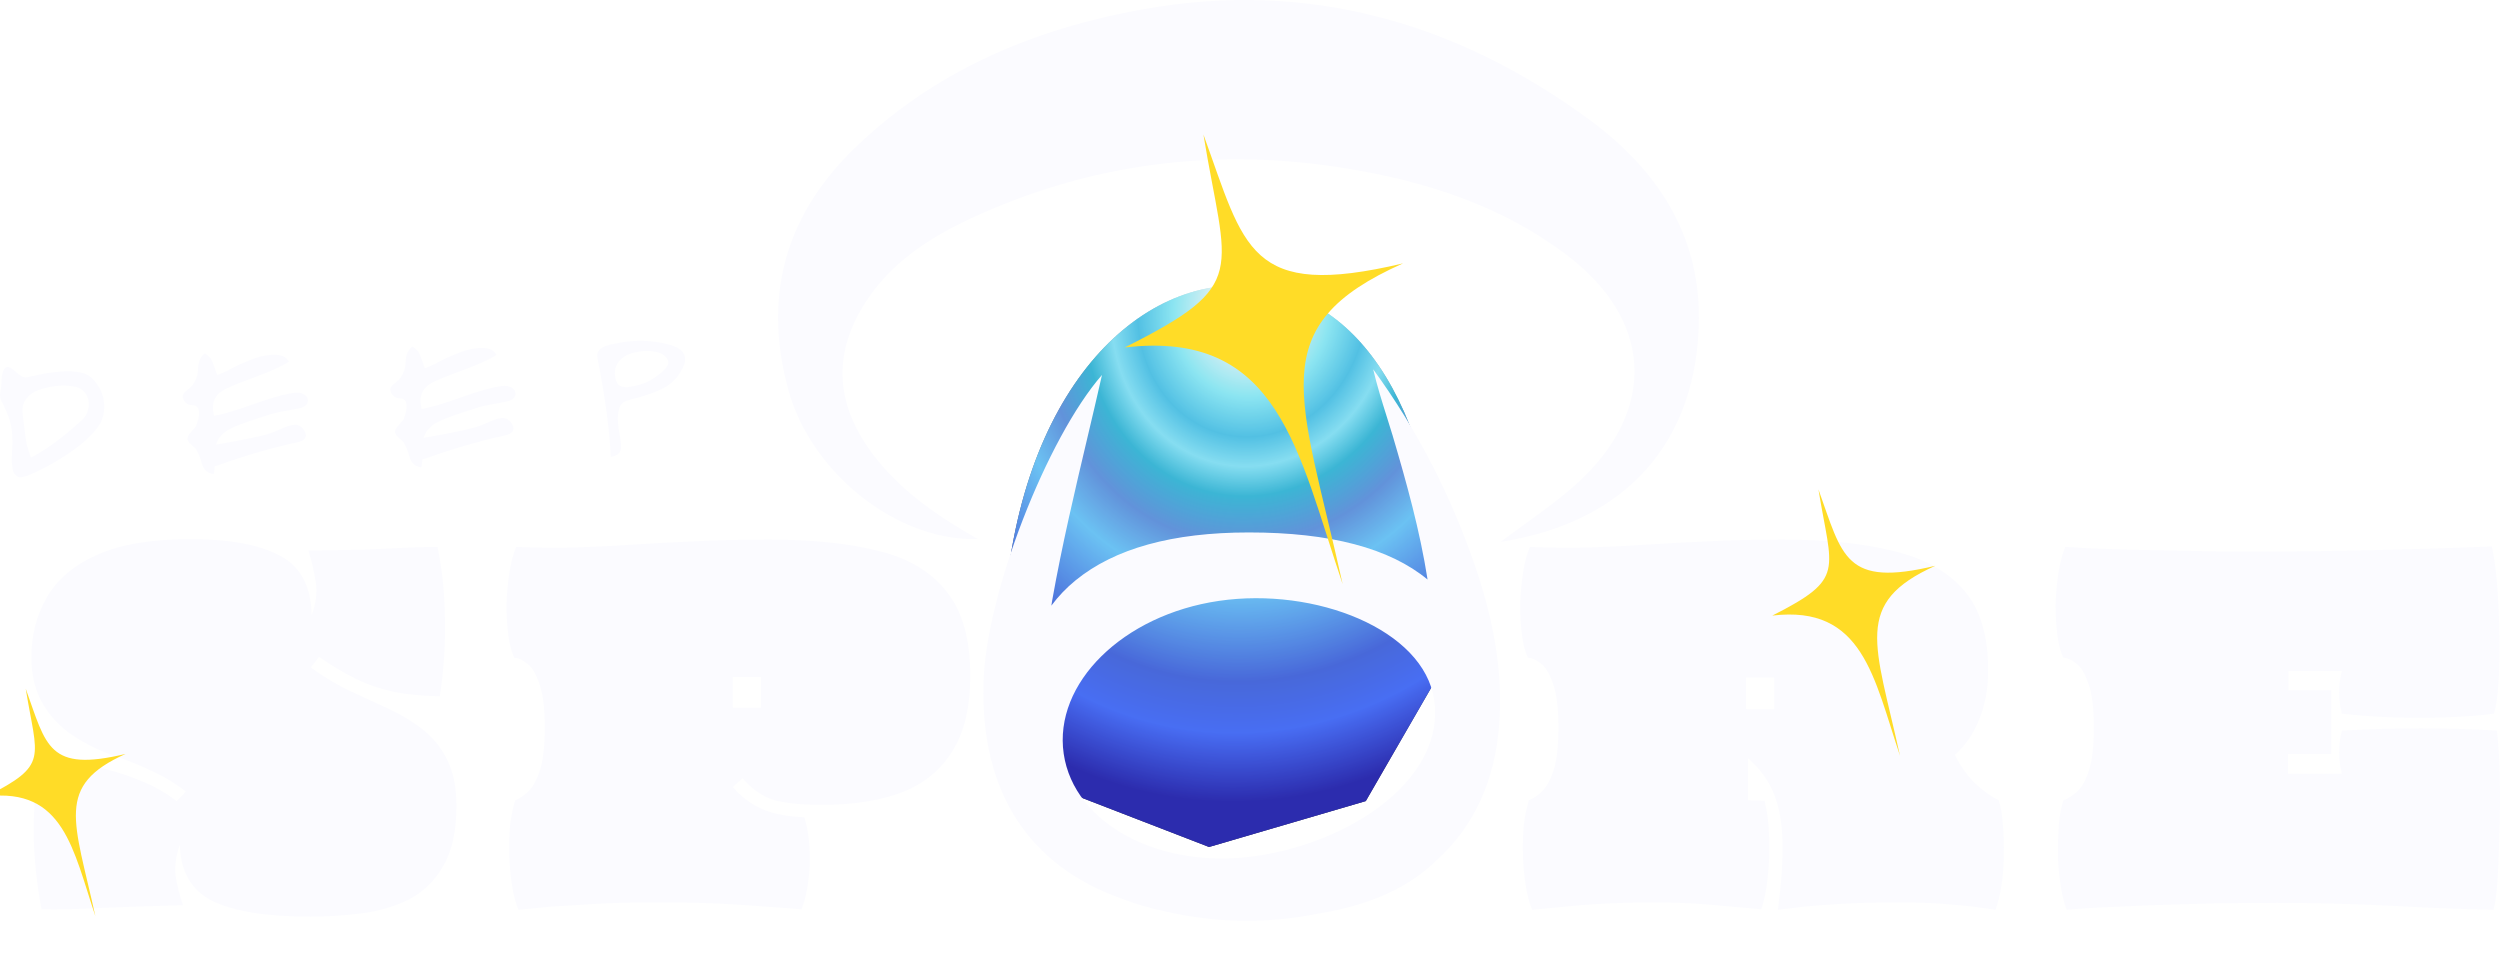 <svg xmlns="http://www.w3.org/2000/svg" fill="none" viewBox="20 0 543 209">
<path d="M25.86 103.373C25.409 103.512 24.998 103.607 24.628 103.661C24.255 103.673 23.942 103.601 23.689 103.444C23.476 103.287 23.284 103.108 23.112 102.908C22.98 102.665 22.867 102.381 22.773 102.055C22.719 101.686 22.666 101.317 22.612 100.949C22.558 100.58 22.545 100.169 22.571 99.716C22.596 99.221 22.603 98.789 22.59 98.419C22.619 98.047 22.648 97.656 22.676 97.243C22.702 96.79 22.71 96.419 22.701 96.131C22.72 94.197 22.521 92.578 22.105 91.275C21.689 89.971 21.062 88.531 20.223 86.954C20.082 86.464 20.008 86.096 20 85.85C20.032 85.561 20.081 85.168 20.147 84.672C20.255 84.175 20.305 83.803 20.297 83.556C20.299 81.128 20.733 79.838 21.597 79.687C22.052 79.672 22.728 80.082 23.626 80.917C24.523 81.751 25.238 82.098 25.772 81.957C25.855 81.955 26.554 81.808 27.869 81.518C29.185 81.228 30.07 81.055 30.523 81C31.018 80.942 31.781 80.856 32.813 80.74C33.844 80.623 34.754 80.594 35.543 80.65C36.373 80.705 37.164 80.823 37.915 81.005C39.168 81.334 40.231 82.163 41.103 83.493C42.015 84.78 42.517 86.183 42.609 87.703C42.742 89.221 42.439 90.692 41.699 92.115C40.32 94.218 38.131 96.285 35.134 98.317C32.179 100.348 29.087 102.033 25.86 103.373ZM36.087 83.966C34.837 83.718 33.511 83.68 32.108 83.849C30.747 84.017 29.515 84.304 28.41 84.71C27.304 85.076 26.414 85.702 25.739 86.588C25.063 87.433 24.787 88.471 24.91 89.701C24.961 89.988 25.022 90.562 25.092 91.424C25.202 92.243 25.284 92.837 25.337 93.206C25.389 93.533 25.448 94.066 25.514 94.805C25.622 95.542 25.724 96.135 25.822 96.585C25.959 96.992 26.099 97.46 26.241 97.991C26.383 98.521 26.543 98.989 26.722 99.395C30.061 97.681 33.74 94.968 37.758 91.256C38.562 90.53 39.05 89.63 39.221 88.554C39.391 87.438 39.192 86.436 38.625 85.549C38.057 84.662 37.211 84.135 36.087 83.966Z" fill="#FBFBFF"/>
<path d="M67.47 101.025C66.57 101.342 65.721 101.349 64.924 101.046C64.169 100.742 63.719 100.283 63.574 99.671C63.43 99.058 63.636 98.413 64.194 97.737C64.672 97.186 65.385 96.834 66.333 96.679C66.826 96.581 68.514 96.279 71.396 95.773C74.277 95.226 76.497 94.742 78.056 94.32C78.713 94.134 79.653 93.775 80.878 93.241C82.101 92.666 83.084 92.345 83.828 92.28C84.487 92.176 85.073 92.383 85.587 92.901C86.1 93.378 86.387 93.904 86.447 94.478C86.458 94.807 86.323 95.12 86.043 95.417C85.762 95.673 85.334 95.873 84.759 96.015C79.003 97.273 73.24 98.943 67.47 101.025ZM84.155 85.294C84.857 85.23 85.482 85.354 86.031 85.665C86.58 85.976 86.863 86.399 86.88 86.933C86.91 87.838 86.226 88.436 84.828 88.729C84.416 88.784 83.757 88.908 82.853 89.102C81.947 89.255 81.37 89.356 81.124 89.406C80.877 89.455 80.424 89.552 79.767 89.697C79.15 89.841 78.617 90.002 78.168 90.181C77.717 90.32 77.122 90.504 76.385 90.733C75.647 90.963 74.828 91.237 73.927 91.555C71.553 92.373 69.96 93.063 69.151 93.624C67.41 94.833 66.576 96.527 66.648 98.706C66.715 100.72 66.638 102.142 66.417 102.972C65.086 102.81 64.233 102.056 63.857 100.711C63.386 98.998 62.872 97.842 62.314 97.243C62.228 97.163 62.058 97.025 61.803 96.827C61.59 96.629 61.461 96.509 61.419 96.47C61.376 96.43 61.269 96.331 61.098 96.171C60.969 96.011 60.903 95.91 60.902 95.869C60.899 95.787 60.854 95.686 60.767 95.565C60.681 95.444 60.657 95.363 60.697 95.32C60.736 95.237 60.753 95.133 60.749 95.01C60.786 94.885 60.824 94.781 60.863 94.698C60.942 94.572 61.02 94.446 61.099 94.32C61.218 94.151 61.357 93.982 61.517 93.812C61.596 93.686 61.735 93.517 61.935 93.305C62.135 93.092 62.255 92.965 62.295 92.923C62.334 92.839 62.413 92.734 62.533 92.606C62.652 92.438 62.709 92.292 62.705 92.168C62.742 92.044 62.799 91.877 62.875 91.669C62.95 91.461 63.025 91.212 63.098 90.921C63.489 88.974 63.043 88.001 61.759 88.002C60.931 87.988 60.318 87.617 59.921 86.889C59.524 86.162 59.649 85.54 60.294 85.025C60.86 84.596 61.302 84.211 61.622 83.871C61.942 83.531 62.237 83.048 62.506 82.422C62.817 81.795 62.98 81.09 62.995 80.308C63.059 78.495 63.579 77.305 64.554 76.738C64.639 76.818 64.746 76.917 64.874 77.037C65.043 77.113 65.149 77.192 65.193 77.273C65.278 77.353 65.385 77.452 65.513 77.571C65.64 77.649 65.726 77.749 65.772 77.871C65.859 77.992 65.947 78.154 66.036 78.356C66.126 78.559 66.216 78.783 66.307 79.027L67.195 81.466C67.686 81.286 68.36 80.996 69.216 80.598C70.113 80.157 70.886 79.761 71.537 79.411C72.23 79.059 73.046 78.703 73.987 78.343C74.967 77.941 75.806 77.646 76.504 77.459C77.243 77.27 78.067 77.14 78.976 77.069C79.926 76.997 80.736 77.094 81.408 77.36C81.91 77.508 82.358 77.905 82.752 78.55C81.415 79.458 79.049 80.544 75.654 81.807C72.299 83.028 70.031 83.946 68.851 84.56C66.571 85.746 65.786 87.665 66.495 90.316C68.389 90.007 71.28 89.151 75.168 87.749C79.055 86.346 82.051 85.528 84.155 85.294Z" fill="#FBFBFF"/>
<path d="M112.559 99.55C111.659 99.867 110.81 99.874 110.013 99.571C109.258 99.267 108.808 98.808 108.663 98.196C108.519 97.583 108.725 96.939 109.283 96.262C109.761 95.711 110.474 95.359 111.422 95.204C111.915 95.106 113.603 94.804 116.485 94.298C119.366 93.751 121.586 93.267 123.145 92.846C123.802 92.659 124.742 92.299 125.967 91.766C127.19 91.191 128.173 90.871 128.917 90.805C129.576 90.701 130.162 90.908 130.676 91.426C131.189 91.903 131.476 92.429 131.536 93.003C131.547 93.332 131.412 93.645 131.132 93.942C130.851 94.198 130.423 94.397 129.848 94.54C124.092 95.798 118.329 97.468 112.559 99.55ZM129.244 83.819C129.946 83.755 130.571 83.879 131.12 84.19C131.668 84.501 131.952 84.924 131.969 85.459C131.999 86.363 131.315 86.961 129.917 87.254C129.505 87.309 128.846 87.433 127.942 87.627C127.036 87.78 126.459 87.881 126.212 87.931C125.966 87.98 125.513 88.077 124.856 88.222C124.239 88.365 123.706 88.527 123.257 88.706C122.806 88.844 122.211 89.028 121.474 89.258C120.736 89.488 119.917 89.762 119.016 90.079C116.642 90.898 115.049 91.588 114.24 92.149C112.499 93.358 111.665 95.052 111.737 97.231C111.804 99.245 111.727 100.667 111.506 101.498C110.175 101.335 109.322 100.581 108.946 99.236C108.475 97.523 107.961 96.367 107.403 95.768C107.317 95.688 107.147 95.55 106.892 95.353C106.678 95.154 106.55 95.034 106.508 94.995C106.465 94.955 106.358 94.856 106.187 94.697C106.058 94.536 105.992 94.435 105.991 94.394C105.988 94.312 105.943 94.211 105.856 94.09C105.77 93.969 105.746 93.888 105.786 93.846C105.825 93.762 105.842 93.659 105.838 93.535C105.875 93.41 105.913 93.306 105.952 93.223C106.031 93.097 106.109 92.971 106.188 92.845C106.306 92.676 106.446 92.507 106.606 92.337C106.684 92.211 106.824 92.042 107.024 91.83C107.224 91.618 107.344 91.49 107.384 91.448C107.422 91.364 107.502 91.259 107.622 91.131C107.74 90.963 107.798 90.817 107.794 90.694C107.831 90.569 107.888 90.402 107.963 90.194C108.039 89.986 108.114 89.737 108.187 89.446C108.578 87.499 108.132 86.526 106.848 86.527C106.02 86.513 105.407 86.142 105.01 85.415C104.613 84.687 104.738 84.065 105.383 83.55C105.949 83.121 106.391 82.736 106.711 82.396C107.031 82.056 107.326 81.573 107.595 80.947C107.906 80.32 108.069 79.615 108.084 78.833C108.148 77.02 108.668 75.83 109.643 75.263C109.728 75.343 109.835 75.442 109.963 75.561C110.132 75.638 110.238 75.717 110.282 75.798C110.367 75.877 110.474 75.977 110.602 76.096C110.729 76.174 110.815 76.274 110.861 76.396C110.947 76.517 111.036 76.679 111.125 76.882C111.215 77.084 111.305 77.308 111.396 77.552L112.284 79.992C112.775 79.811 113.449 79.521 114.305 79.123C115.202 78.682 115.975 78.287 116.626 77.936C117.319 77.584 118.135 77.228 119.075 76.868C120.056 76.466 120.895 76.171 121.593 75.984C122.332 75.795 123.156 75.665 124.065 75.594C125.015 75.522 125.825 75.619 126.497 75.885C126.999 76.033 127.446 76.43 127.841 77.075C126.504 77.983 124.138 79.069 120.743 80.332C117.388 81.553 115.12 82.471 113.939 83.085C111.66 84.271 110.874 86.19 111.583 88.841C113.478 88.532 116.369 87.677 120.257 86.274C124.144 84.871 127.14 84.053 129.244 83.819Z" fill="#FBFBFF"/>
<path d="M152.655 99.226C152.426 93.554 151.464 86.405 149.771 77.778C149.718 77.45 149.709 77.162 149.742 76.915C149.815 76.624 149.911 76.395 150.03 76.226C150.147 76.016 150.327 75.825 150.57 75.653C150.854 75.479 151.077 75.348 151.24 75.261C151.444 75.172 151.731 75.08 152.101 74.986C152.469 74.85 152.736 74.78 152.901 74.774C153.065 74.728 153.333 74.678 153.704 74.624C154.114 74.529 154.341 74.48 154.382 74.479C158.086 73.782 161.671 73.891 165.139 74.806C168.605 75.68 169.616 77.458 168.173 80.139C167.24 81.98 165.898 83.361 164.148 84.282C162.398 85.204 159.901 86.067 156.656 86.873C155.71 87.069 155.062 87.501 154.711 88.171C154.401 88.799 154.225 89.73 154.183 90.966C154.203 91.583 154.27 92.342 154.382 93.243C154.535 94.103 154.663 94.839 154.766 95.453C154.868 96.026 154.908 96.601 154.885 97.177C154.863 97.754 154.671 98.213 154.31 98.554C153.949 98.895 153.397 99.119 152.655 99.226ZM165.137 78.51C164.899 77.571 164.153 76.916 162.898 76.546C161.644 76.175 160.296 76.117 158.855 76.37C157.412 76.581 156.286 76.968 155.477 77.529C154.143 78.519 153.499 79.713 153.546 81.111C153.565 81.686 153.643 82.178 153.781 82.585C153.959 82.949 154.114 83.253 154.246 83.495C154.418 83.695 154.692 83.851 155.069 83.962C155.485 84.031 155.798 84.082 156.006 84.117C156.254 84.109 156.645 84.055 157.181 83.955C157.716 83.855 158.086 83.781 158.291 83.733C158.497 83.685 158.886 83.57 159.46 83.386C160.486 83.106 161.726 82.407 163.18 81.29C164.633 80.172 165.286 79.245 165.137 78.51Z" fill="#FBFBFF"/>
<path d="M87.397 199.094C77.918 199.094 70.842 197.966 66.169 195.711C61.563 193.389 59.193 189.309 59.06 183.472C58.192 185.926 57.892 188.215 58.159 190.337C58.492 192.46 59.026 194.55 59.761 196.606C52.618 196.805 46.677 197.004 41.937 197.203C37.198 197.469 32.892 197.568 29.02 197.502C28.019 192.195 27.452 186.954 27.318 181.78C27.251 176.54 27.652 171.001 28.52 165.163C32.191 165.163 35.863 165.528 39.534 166.258C43.206 166.987 46.677 168.016 49.948 169.342C53.219 170.603 56.023 172.162 58.359 174.019L60.362 171.929C58.092 170.138 55.622 168.646 52.952 167.452C50.348 166.191 47.712 165.13 45.041 164.268C41.637 163.074 38.533 161.548 35.729 159.69C32.992 157.833 30.823 155.511 29.221 152.725C27.619 149.939 26.817 146.622 26.817 142.775C26.817 137.999 27.919 133.687 30.122 129.839C32.325 125.926 35.929 122.841 40.936 120.586C46.009 118.264 52.818 117.103 61.363 117.103C69.841 117.103 76.316 118.297 80.788 120.685C85.261 123.007 87.564 127.319 87.697 133.62C88.632 131.1 88.932 128.745 88.599 126.556C88.265 124.367 87.731 122.045 86.996 119.59C91.803 119.524 95.808 119.458 99.012 119.391C102.216 119.259 105.054 119.126 107.523 118.993C109.993 118.861 112.497 118.794 115.033 118.794C116.035 123.571 116.569 128.745 116.635 134.317C116.769 139.823 116.402 145.461 115.534 151.233C111.729 151.166 108.324 150.835 105.321 150.238C102.383 149.574 99.646 148.612 97.11 147.352C94.573 146.092 91.97 144.533 89.299 142.675L87.497 144.964C90.034 146.821 92.637 148.413 95.307 149.74C97.978 151 100.481 152.161 102.817 153.223C106.288 154.748 109.226 156.44 111.629 158.297C114.032 160.155 115.868 162.41 117.136 165.064C118.471 167.717 119.139 171.034 119.139 175.014C119.139 180.52 118.171 184.898 116.235 188.148C114.366 191.399 111.862 193.82 108.725 195.412C105.588 196.938 102.15 197.933 98.412 198.397C94.74 198.862 91.069 199.094 87.397 199.094Z" fill="#FBFBFF"/>
<path d="M132.616 197.601C132.015 196.208 131.548 194.45 131.214 192.328C130.88 190.205 130.68 188.016 130.613 185.76C130.546 183.439 130.613 181.216 130.813 179.094C131.08 176.971 131.448 175.213 131.915 173.82C132.916 173.422 133.884 172.759 134.819 171.83C135.82 170.835 136.654 169.276 137.322 167.153C137.989 164.964 138.323 161.913 138.323 157.999C138.323 153.753 137.923 150.569 137.122 148.447C136.387 146.257 135.486 144.798 134.418 144.068C133.417 143.272 132.516 142.874 131.715 142.874C131.114 141.68 130.68 140.055 130.413 137.999C130.146 135.942 130.012 133.753 130.012 131.431C130.079 129.043 130.279 126.755 130.613 124.566C130.947 122.31 131.448 120.387 132.115 118.794C137.055 118.993 141.494 119.027 145.433 118.894C149.438 118.761 153.41 118.562 157.348 118.297C161.353 118.032 165.692 117.799 170.365 117.6C175.105 117.335 180.679 117.202 187.087 117.202C196.5 117.202 204.443 118.032 210.918 119.69C217.394 121.282 222.3 124.234 225.638 128.546C229.042 132.791 230.744 138.861 230.744 146.755C230.744 153.588 229.443 159.06 226.839 163.173C224.303 167.286 220.631 170.271 215.825 172.128C211.019 173.919 205.244 174.815 198.502 174.815C194.23 174.815 190.825 174.483 188.289 173.82C185.752 173.09 183.416 171.498 181.28 169.044L179.177 170.934C180.912 172.991 183.015 174.583 185.485 175.71C187.955 176.772 191.026 177.369 194.697 177.502C195.298 179.359 195.665 181.482 195.799 183.87C195.999 186.258 195.932 188.646 195.598 191.034C195.331 193.422 194.831 195.578 194.096 197.502C190.825 197.236 186.286 196.905 180.479 196.507C174.738 196.109 168.162 195.943 160.753 196.009C157.014 196.009 153.343 196.109 149.738 196.308C146.133 196.507 142.829 196.706 139.825 196.905C136.888 197.17 134.485 197.402 132.616 197.601ZM179.177 153.72H185.285V147.053H179.177V153.72Z" fill="#FBFBFF"/>
<path d="M352.784 197.601C352.183 196.208 351.715 194.45 351.382 192.328C351.048 190.205 350.848 188.016 350.781 185.76C350.714 183.439 350.781 181.216 350.981 179.094C351.248 176.971 351.615 175.213 352.083 173.82C353.084 173.422 354.052 172.759 354.986 171.83C355.988 170.835 356.822 169.276 357.49 167.153C358.157 164.964 358.491 161.913 358.491 157.999C358.491 153.753 358.09 150.569 357.289 148.447C356.555 146.257 355.654 144.798 354.586 144.068C353.585 143.272 352.683 142.874 351.882 142.874C351.282 141.68 350.848 140.055 350.581 137.999C350.314 135.942 350.18 133.753 350.18 131.431C350.247 129.043 350.447 126.755 350.781 124.566C351.115 122.31 351.615 120.387 352.283 118.794C357.223 118.993 361.662 119.027 365.6 118.894C369.606 118.761 373.577 118.562 377.516 118.297C381.521 118.032 385.86 117.799 390.533 117.6C395.273 117.335 400.847 117.202 407.255 117.202C416.667 117.202 424.678 118.032 431.287 119.69C437.962 121.282 443.069 124.134 446.607 128.247C450.145 132.36 451.88 138.198 451.813 145.76C451.813 149.607 451.179 153.09 449.911 156.208C448.709 159.259 446.94 161.846 444.604 163.969C445.939 166.622 447.474 168.745 449.21 170.337C450.946 171.929 452.581 173.09 454.116 173.82C454.584 175.213 454.884 176.971 455.018 179.094C455.218 181.216 455.285 183.439 455.218 185.76C455.218 188.016 455.051 190.205 454.717 192.328C454.383 194.45 453.95 196.208 453.416 197.601C451.947 197.402 450.278 197.17 448.409 196.905C446.607 196.706 444.437 196.507 441.9 196.308C439.364 196.109 436.226 196.009 432.488 196.009C427.482 196.009 423.343 196.109 420.072 196.308C416.868 196.507 414.164 196.706 411.961 196.905C409.825 197.17 407.889 197.402 406.154 197.601C406.888 192.228 407.222 187.518 407.155 183.472C407.155 179.425 406.587 175.876 405.453 172.825C404.318 169.773 402.382 167.054 399.645 164.666V173.82L403.25 173.919C403.851 176.175 404.184 178.795 404.251 181.78C404.385 184.699 404.284 187.585 403.951 190.437C403.684 193.223 403.216 195.578 402.549 197.502C399.745 197.236 396.074 196.905 391.534 196.507C386.995 196.109 382.055 195.943 376.715 196.009C372.042 196.076 367.57 196.275 363.297 196.606C359.025 197.004 355.52 197.336 352.784 197.601ZM399.244 154.019H405.352V147.153H399.244V154.019Z" fill="#FBFBFF"/>
<path d="M468.876 197.601C468.342 196.208 467.909 194.45 467.575 192.328C467.241 190.205 467.041 188.016 466.974 185.76C466.974 183.439 467.041 181.216 467.174 179.094C467.374 176.971 467.708 175.213 468.176 173.82C469.244 173.422 470.278 172.759 471.28 171.83C472.281 170.835 473.115 169.276 473.783 167.153C474.45 164.964 474.784 161.913 474.784 157.999C474.784 153.753 474.384 150.569 473.583 148.447C472.848 146.257 471.947 144.798 470.879 144.068C469.878 143.272 468.977 142.874 468.176 142.874C467.575 141.68 467.141 140.055 466.874 137.999C466.607 135.942 466.473 133.753 466.473 131.431C466.54 129.043 466.74 126.755 467.074 124.566C467.408 122.31 467.909 120.387 468.576 118.794C469.644 118.861 471.38 118.96 473.783 119.093C476.253 119.159 479.09 119.259 482.294 119.391C485.565 119.458 488.97 119.524 492.507 119.59C496.045 119.657 499.517 119.723 502.921 119.789C506.392 119.789 509.496 119.789 512.233 119.789C519.243 119.789 527.019 119.69 535.564 119.491C544.175 119.292 552.72 119.027 561.198 118.695C561.531 119.955 561.832 121.78 562.099 124.168C562.366 126.556 562.566 129.209 562.7 132.128C562.833 135.047 562.9 137.999 562.9 140.984C562.9 143.969 562.8 146.722 562.599 149.243C562.399 151.697 562.099 153.621 561.698 155.014C558.561 155.412 555.09 155.677 551.285 155.81C547.48 155.942 543.608 155.942 539.669 155.81C535.798 155.677 532.126 155.412 528.655 155.014C527.854 151.896 527.854 148.811 528.655 145.76H517.04V149.939H526.352V163.77H516.94V168.049H528.655C527.854 164.931 527.854 161.813 528.655 158.695C534.262 158.364 540.003 158.198 545.878 158.198C551.752 158.198 557.226 158.364 562.299 158.695C562.499 159.889 562.666 161.813 562.8 164.467C562.933 167.054 563 170.006 563 173.322C563 176.573 562.933 179.856 562.8 183.173C562.733 186.49 562.599 189.442 562.399 192.029C562.199 194.616 561.932 196.474 561.598 197.601C554.589 197.469 546.979 197.17 538.768 196.706C530.557 196.308 522.514 196.109 514.637 196.109C510.364 196.109 505.858 196.142 501.119 196.208C496.446 196.341 491.907 196.474 487.501 196.606C483.162 196.805 479.324 196.971 475.986 197.104C472.715 197.303 470.345 197.469 468.876 197.601Z" fill="#FBFBFF"/>
<g filter="url(#filter0_dd_98_4108)">
<path d="M408.942 143.707C424.983 135.588 421.846 134.149 418.968 116.307C424.226 130.908 424.649 137.618 444.366 132.882C426.32 141.001 431.333 149.796 436.68 174.152C430.998 157.238 428.659 141.339 408.942 143.707Z" fill="#FFDC27"/>
<path d="M21.025 182.995C34.727 176.061 32.047 174.831 29.589 159.591C34.081 172.063 34.442 177.794 51.284 173.749C35.869 180.684 40.151 188.196 44.718 209C39.865 194.553 37.867 180.973 21.025 182.995Z" fill="#FFDC27"/>
</g>
<g filter="url(#filter1_dd_98_4108)">
<path d="M296.449 72.205C321.308 74.967 337.289 101.496 338.893 152.372L320.645 183.993L286.604 193.966L252.773 180.892L242 144.755C244.86 94.672 271.589 69.443 296.449 72.205Z" fill="url(#paint0_radial_98_4108)" fill-opacity="0.68"/>
<path d="M296.449 72.205C321.308 74.967 337.289 101.496 338.893 152.372L320.645 183.993L286.604 193.966L252.773 180.892L242 144.755C244.86 94.672 271.589 69.443 296.449 72.205Z" fill="url(#paint1_radial_98_4108)"/>
<path d="M296.449 72.205C321.308 74.967 337.289 101.496 338.893 152.372L320.645 183.993L286.604 193.966L252.773 180.892L242 144.755C244.86 94.672 271.589 69.443 296.449 72.205Z" fill="#CACACA" fill-opacity="0.22" style="mix-blend-mode:darken"/>
</g>
<path fill-rule="evenodd" clip-rule="evenodd" d="M345.957 117.696C347.757 116.329 349.577 115.009 351.383 113.7L351.383 113.699C355.466 110.739 359.481 107.828 363.05 104.527C380.041 88.624 378.805 69.277 360.167 55.298C346.266 44.764 329.996 39.497 312.903 36.66C284.483 31.899 256.886 35.343 230.731 47.499C221.67 51.753 213.432 57.122 207.871 65.833C201.178 76.368 201.384 86.801 208.489 97.133C214.462 105.844 223.008 111.719 232.379 117.088C214.77 117.594 196.132 102.704 191.19 84.573C185.835 64.82 190.263 47.499 204.885 32.912C222.39 15.591 244.323 6.272 268.316 2.018C304.253 -4.465 336.689 4.955 365.522 26.227C379.732 36.762 389.102 50.639 388.999 69.176C388.793 95.816 373.347 113.441 345.957 117.696ZM256.18 95.072L256.181 95.071C257.273 90.447 258.349 85.893 259.357 81.432C247.412 95.107 234.026 129.243 233.614 148.489C232.998 171.812 243.227 188.091 263.994 195.318C266.778 196.405 269.804 197.283 273.073 197.953C284.145 200.508 295.308 200.681 306.425 198.417C315.96 196.875 323.633 193.788 329.444 189.157C330.335 188.44 331.181 187.68 331.982 186.879C340.176 179.569 344.838 169.285 345.648 156.998C346.472 145.349 344.206 134.207 340.499 123.267C335.248 107.87 327.937 93.486 318.257 80.217C319.08 83.749 320.174 87.227 321.264 90.691C321.675 91.995 322.085 93.298 322.479 94.6C325.532 104.938 328.417 115.308 330.067 125.879C321.829 119.058 308.896 115.647 291.265 115.647C274.663 115.647 262.109 119.118 253.602 126.062C251.622 127.678 249.872 129.507 248.353 131.551C248.411 131.151 248.475 130.753 248.545 130.357C250.672 118.383 253.477 106.511 256.18 95.072ZM292.857 185.92C313.724 182.88 334 169 331.5 152C329.25 136.701 305.649 127.465 284.782 130.505C263.916 133.546 248.808 148.416 251.037 163.718C253.267 179.021 271.991 188.961 292.857 185.92Z" fill="#FBFBFF"/>
<g filter="url(#filter2_dd_98_4108)">
<path d="M268.266 85.476C295.655 71.769 290.298 69.34 285.384 39.216C294.363 63.867 295.084 75.196 328.75 67.201C297.937 80.907 306.497 95.756 315.626 136.875C305.926 108.32 301.932 81.478 268.266 85.476Z" fill="#FFDC27"/>
</g>
<defs>
<filter id="filter0_dd_98_4108" x="-2.975" y="86.307" width="463.34" height="137.693" filterUnits="userSpaceOnUse" color-interpolation-filters="sRGB">
<feFlood flood-opacity="0" result="BackgroundImageFix"/>
<feColorMatrix in="SourceAlpha" type="matrix" values="0 0 0 0 0 0 0 0 0 0 0 0 0 0 0 0 0 0 127 0" result="hardAlpha"/>
<feOffset/>
<feGaussianBlur stdDeviation="7.5"/>
<feComposite in2="hardAlpha" operator="out"/>
<feColorMatrix type="matrix" values="0 0 0 0 1 0 0 0 0 0.865 0 0 0 0 0.154 0 0 0 1 0"/>
<feBlend mode="normal" in2="BackgroundImageFix" result="effect1_dropShadow_98_4108"/>
<feColorMatrix in="SourceAlpha" type="matrix" values="0 0 0 0 0 0 0 0 0 0 0 0 0 0 0 0 0 0 127 0" result="hardAlpha"/>
<feOffset dx="-4" dy="-10"/>
<feGaussianBlur stdDeviation="10"/>
<feComposite in2="hardAlpha" operator="out"/>
<feColorMatrix type="matrix" values="0 0 0 0 1 0 0 0 0 0.865 0 0 0 0 0.154 0 0 0 0.04 0"/>
<feBlend mode="normal" in2="effect1_dropShadow_98_4108" result="effect2_dropShadow_98_4108"/>
<feBlend mode="normal" in="SourceGraphic" in2="effect2_dropShadow_98_4108" result="shape"/>
</filter>
<filter id="filter1_dd_98_4108" x="218" y="42" width="136.893" height="166.966" filterUnits="userSpaceOnUse" color-interpolation-filters="sRGB">
<feFlood flood-opacity="0" result="BackgroundImageFix"/>
<feColorMatrix in="SourceAlpha" type="matrix" values="0 0 0 0 0 0 0 0 0 0 0 0 0 0 0 0 0 0 127 0" result="hardAlpha"/>
<feOffset/>
<feGaussianBlur stdDeviation="7.5"/>
<feComposite in2="hardAlpha" operator="out"/>
<feColorMatrix type="matrix" values="0 0 0 0 1 0 0 0 0 0.865 0 0 0 0 0.154 0 0 0 0.3 0"/>
<feBlend mode="normal" in2="BackgroundImageFix" result="effect1_dropShadow_98_4108"/>
<feColorMatrix in="SourceAlpha" type="matrix" values="0 0 0 0 0 0 0 0 0 0 0 0 0 0 0 0 0 0 127 0" result="hardAlpha"/>
<feOffset dx="-4" dy="-10"/>
<feGaussianBlur stdDeviation="10"/>
<feComposite in2="hardAlpha" operator="out"/>
<feColorMatrix type="matrix" values="0 0 0 0 1 0 0 0 0 0.865 0 0 0 0 0.154 0 0 0 0.04 0"/>
<feBlend mode="normal" in2="effect1_dropShadow_98_4108" result="effect2_dropShadow_98_4108"/>
<feBlend mode="normal" in="SourceGraphic" in2="effect2_dropShadow_98_4108" result="shape"/>
</filter>
<filter id="filter2_dd_98_4108" x="244.266" y="9.216" width="100.484" height="137.659" filterUnits="userSpaceOnUse" color-interpolation-filters="sRGB">
<feFlood flood-opacity="0" result="BackgroundImageFix"/>
<feColorMatrix in="SourceAlpha" type="matrix" values="0 0 0 0 0 0 0 0 0 0 0 0 0 0 0 0 0 0 127 0" result="hardAlpha"/>
<feOffset/>
<feGaussianBlur stdDeviation="4"/>
<feComposite in2="hardAlpha" operator="out"/>
<feColorMatrix type="matrix" values="0 0 0 0 1 0 0 0 0 0.893 0 0 0 0 0.329 0 0 0 0.7 0"/>
<feBlend mode="normal" in2="BackgroundImageFix" result="effect1_dropShadow_98_4108"/>
<feColorMatrix in="SourceAlpha" type="matrix" values="0 0 0 0 0 0 0 0 0 0 0 0 0 0 0 0 0 0 127 0" result="hardAlpha"/>
<feOffset dx="-4" dy="-10"/>
<feGaussianBlur stdDeviation="10"/>
<feComposite in2="hardAlpha" operator="out"/>
<feColorMatrix type="matrix" values="0 0 0 0 1 0 0 0 0 0.865 0 0 0 0 0.154 0 0 0 0.04 0"/>
<feBlend mode="normal" in2="effect1_dropShadow_98_4108" result="effect2_dropShadow_98_4108"/>
<feBlend mode="normal" in="SourceGraphic" in2="effect2_dropShadow_98_4108" result="shape"/>
</filter>
<radialGradient id="paint0_radial_98_4108" cx="0" cy="0" r="1" gradientUnits="userSpaceOnUse" gradientTransform="translate(296.396 79.877) rotate(96.059) scale(90.003 71.623)">
<stop stop-color="#FBFBFF"/>
<stop offset="1"/>
</radialGradient>
<radialGradient id="paint1_radial_98_4108" cx="0" cy="0" r="1" gradientUnits="userSpaceOnUse" gradientTransform="translate(295.896 76.877) rotate(100.349) scale(116.902 103.005)">
<stop offset="0.063" stop-color="white"/>
<stop offset="0.165" stop-color="#7BEDFD"/>
<stop offset="0.24" stop-color="#31BEEB"/>
<stop offset="0.295" stop-color="#73E3FC"/>
<stop offset="0.351" stop-color="#14B0D8"/>
<stop offset="0.438" stop-color="#4583DF"/>
<stop offset="0.524" stop-color="#51C0FF"/>
<stop offset="0.697" stop-color="#244DDE"/>
<stop offset="0.793" stop-color="#2454FF"/>
<stop offset="0.922" stop-color="#0000A6"/>
</radialGradient>
</defs>
</svg>